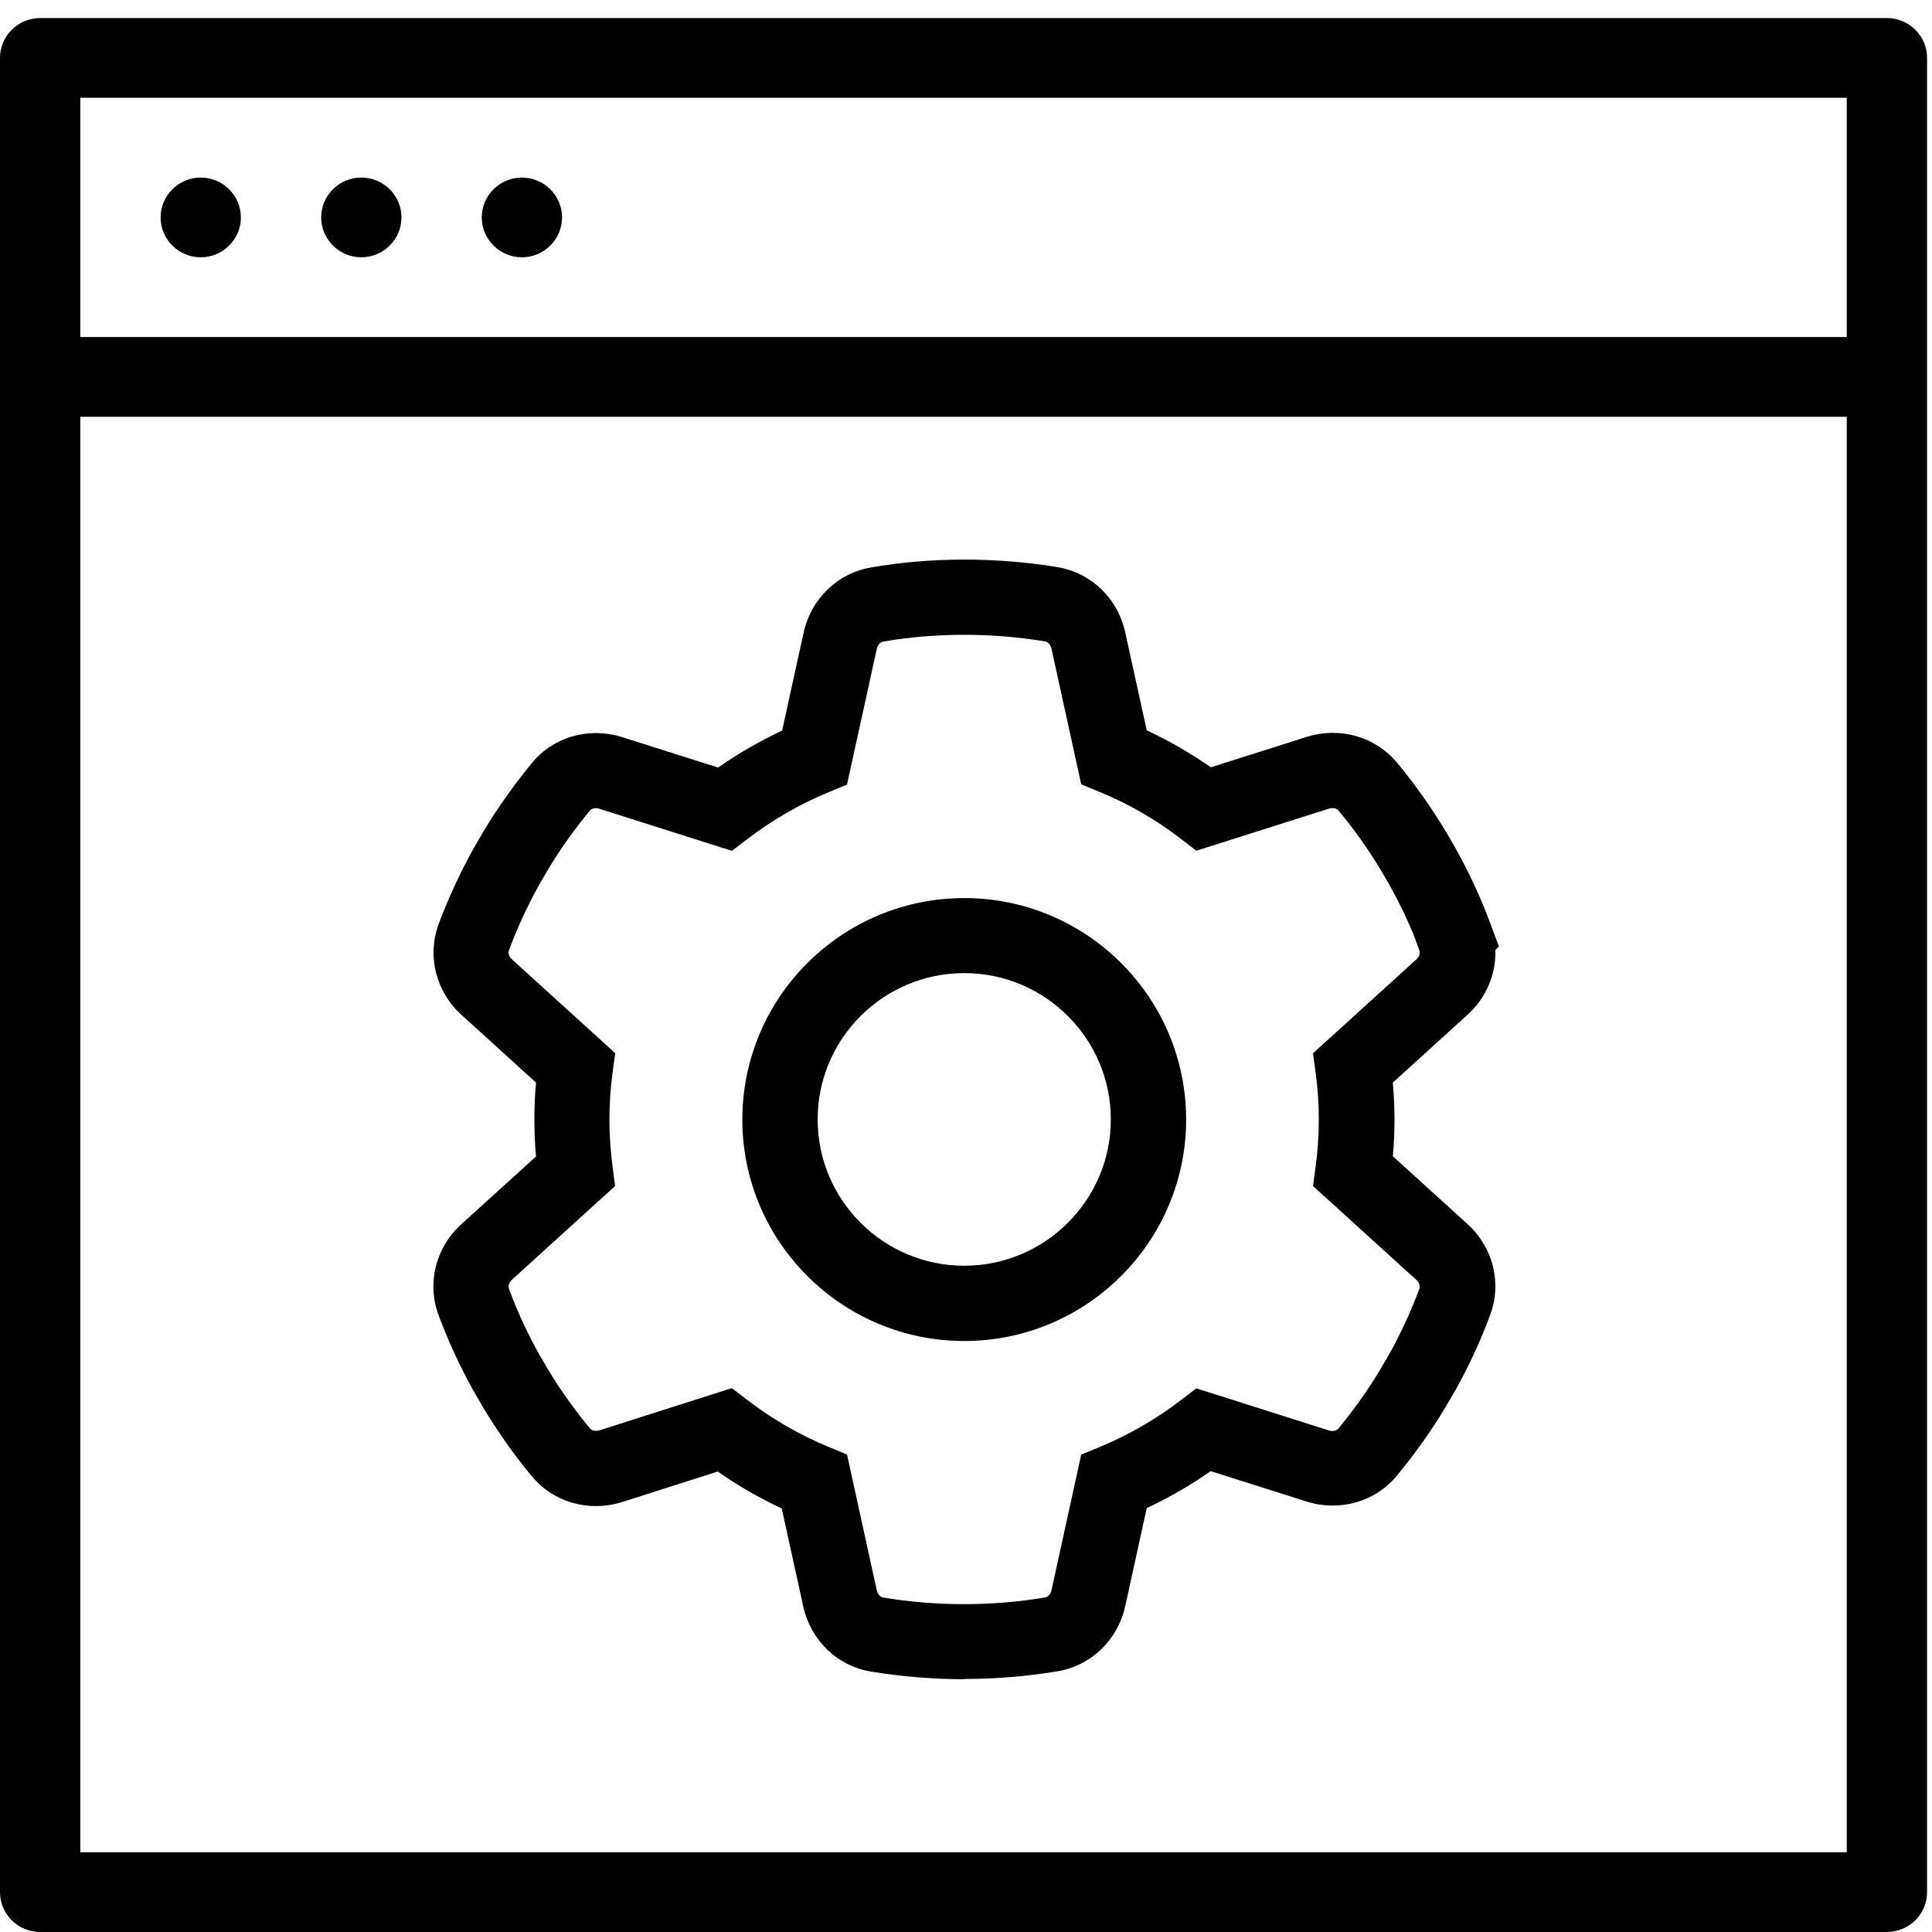<svg width="107" height="107" viewBox="0 0 107 107" fill="none" xmlns="http://www.w3.org/2000/svg">
<path d="M8.894 12.042C8.894 13.261 9.898 14.25 11.117 14.25C12.337 14.25 13.341 13.261 13.341 12.042C13.341 10.822 12.337 9.834 11.117 9.834C9.898 9.834 8.894 10.822 8.894 12.042Z" fill="black"/>
<path d="M17.788 12.042C17.788 13.261 18.791 14.25 20.011 14.25C21.231 14.25 22.235 13.261 22.235 12.042C22.235 10.822 21.231 9.834 20.011 9.834C18.791 9.834 17.788 10.822 17.788 12.042Z" fill="black"/>
<path d="M26.681 12.042C26.681 13.261 27.685 14.25 28.905 14.25C30.125 14.25 31.128 13.261 31.128 12.042C31.128 10.822 30.125 9.834 28.905 9.834C27.685 9.834 26.681 10.822 26.681 12.042Z" fill="black"/>
<path fill-rule="evenodd" clip-rule="evenodd" d="M2.223 107H104.503C105.092 107 105.658 106.767 106.075 106.353C106.492 105.939 106.726 105.377 106.726 104.792V3.208C106.726 2.623 106.492 2.061 106.075 1.647C105.658 1.233 105.092 1 104.503 1H2.223C1.634 1 1.068 1.233 0.651 1.647C0.234 2.061 0 2.623 0 3.208V104.792C0 105.377 0.234 105.939 0.651 106.353C1.068 106.767 1.634 107 2.223 107ZM102.279 102.583H4.447V23.083H102.279V102.583ZM102.279 18.666H4.447V5.417H102.279V18.666Z" fill="black"/>
<g clip-path="url(#clip0_48_3027)">
<path d="M53.396 93C51.665 93 49.927 92.854 48.238 92.577C46.375 92.272 44.902 90.856 44.485 88.962L43.296 83.544C42.066 82.969 40.877 82.289 39.751 81.498L34.468 83.183C32.626 83.766 30.659 83.211 29.456 81.761C28.462 80.568 27.566 79.292 26.773 77.974L26.224 77.03C25.453 75.636 24.806 74.234 24.285 72.826C23.632 71.05 24.132 69.073 25.571 67.782L29.686 64.05C29.623 63.356 29.596 62.669 29.596 61.997C29.596 61.324 29.623 60.644 29.686 59.957L25.571 56.218C24.146 54.934 23.639 52.957 24.292 51.181C24.813 49.78 25.46 48.378 26.217 47.012L26.767 46.061C27.573 44.722 28.476 43.453 29.463 42.253C30.652 40.803 32.626 40.241 34.475 40.83L39.772 42.509C40.898 41.725 42.087 41.038 43.317 40.463L44.505 35.045C44.922 33.151 46.403 31.729 48.266 31.423C51.533 30.854 55.161 30.847 58.567 31.409C60.43 31.715 61.904 33.13 62.321 35.031L63.509 40.449C64.747 41.025 65.935 41.712 67.061 42.495L72.358 40.816C74.193 40.234 76.16 40.789 77.37 42.239C78.364 43.432 79.26 44.708 80.06 46.026L80.609 46.97C81.38 48.358 82.027 49.759 82.548 51.167L83.014 52.416L82.819 52.61C82.861 53.949 82.312 55.274 81.248 56.225L77.14 59.957C77.196 60.637 77.231 61.324 77.231 61.997C77.231 62.669 77.203 63.356 77.14 64.036L81.255 67.775C82.687 69.059 83.188 71.036 82.534 72.812C82.02 74.213 81.374 75.615 80.616 76.975L80.06 77.925C79.267 79.25 78.364 80.52 77.363 81.727C76.167 83.177 74.2 83.739 72.351 83.156L67.054 81.477C65.928 82.261 64.74 82.948 63.509 83.523L62.321 88.942C61.904 90.835 60.423 92.258 58.553 92.563C56.878 92.841 55.14 92.986 53.41 92.986L53.396 93ZM40.529 76.877L41.398 77.543C42.795 78.612 44.311 79.486 45.903 80.138L46.91 80.554L48.558 88.074C48.593 88.234 48.711 88.442 48.919 88.477C51.86 88.969 54.946 88.962 57.865 88.477C58.081 88.442 58.199 88.241 58.234 88.074L59.881 80.561L60.889 80.145C62.488 79.486 64.003 78.612 65.393 77.55L66.255 76.891L73.595 79.222C73.769 79.278 74.005 79.264 74.124 79.118C74.993 78.064 75.771 76.968 76.445 75.844L76.966 74.949C77.599 73.811 78.155 72.604 78.6 71.397C78.663 71.23 78.6 71.029 78.44 70.883L72.719 65.687L72.865 64.605C72.984 63.745 73.039 62.871 73.039 62.01C73.039 61.15 72.984 60.276 72.865 59.416L72.719 58.334L78.433 53.144C78.6 52.992 78.663 52.791 78.607 52.624L78.301 51.798C77.919 50.862 77.467 49.932 76.96 49.023L76.445 48.142C75.778 47.032 74.993 45.929 74.138 44.896C74.033 44.764 73.811 44.722 73.602 44.785L66.255 47.116L65.393 46.45C64.003 45.381 62.488 44.507 60.889 43.855L59.881 43.439L58.234 35.926C58.199 35.759 58.081 35.558 57.872 35.523C54.911 35.031 51.79 35.038 48.94 35.53C48.711 35.565 48.593 35.773 48.558 35.94L46.91 43.453L45.903 43.869C44.304 44.528 42.788 45.402 41.398 46.464L40.536 47.123L33.196 44.792C32.988 44.722 32.772 44.771 32.668 44.896C31.806 45.936 31.02 47.039 30.339 48.177L29.825 49.065C29.192 50.21 28.636 51.417 28.191 52.617C28.129 52.784 28.191 52.985 28.351 53.13L34.072 58.327L33.926 59.402C33.808 60.276 33.752 61.15 33.752 61.997C33.752 62.843 33.808 63.717 33.926 64.612L34.065 65.687L28.358 70.87C28.191 71.015 28.129 71.223 28.191 71.39C28.636 72.597 29.192 73.804 29.846 74.977L30.36 75.858C31.027 76.968 31.813 78.071 32.668 79.104C32.772 79.236 32.995 79.278 33.203 79.215L40.536 76.877H40.529ZM53.403 74.269C46.626 74.269 41.113 68.767 41.113 62.004C41.113 55.239 46.626 49.738 53.403 49.738C60.18 49.738 65.692 55.239 65.692 62.004C65.692 68.767 60.18 74.269 53.403 74.269ZM53.403 53.894C48.926 53.894 45.284 57.529 45.284 61.997C45.284 66.464 48.926 70.1 53.403 70.1C57.879 70.1 61.521 66.464 61.521 61.997C61.521 57.529 57.879 53.894 53.403 53.894Z" fill="black"/>
</g>
<defs>
<clipPath id="clip0_48_3027">
<rect width="59" height="62" fill="white" transform="translate(24 31)"/>
</clipPath>
</defs>
</svg>
